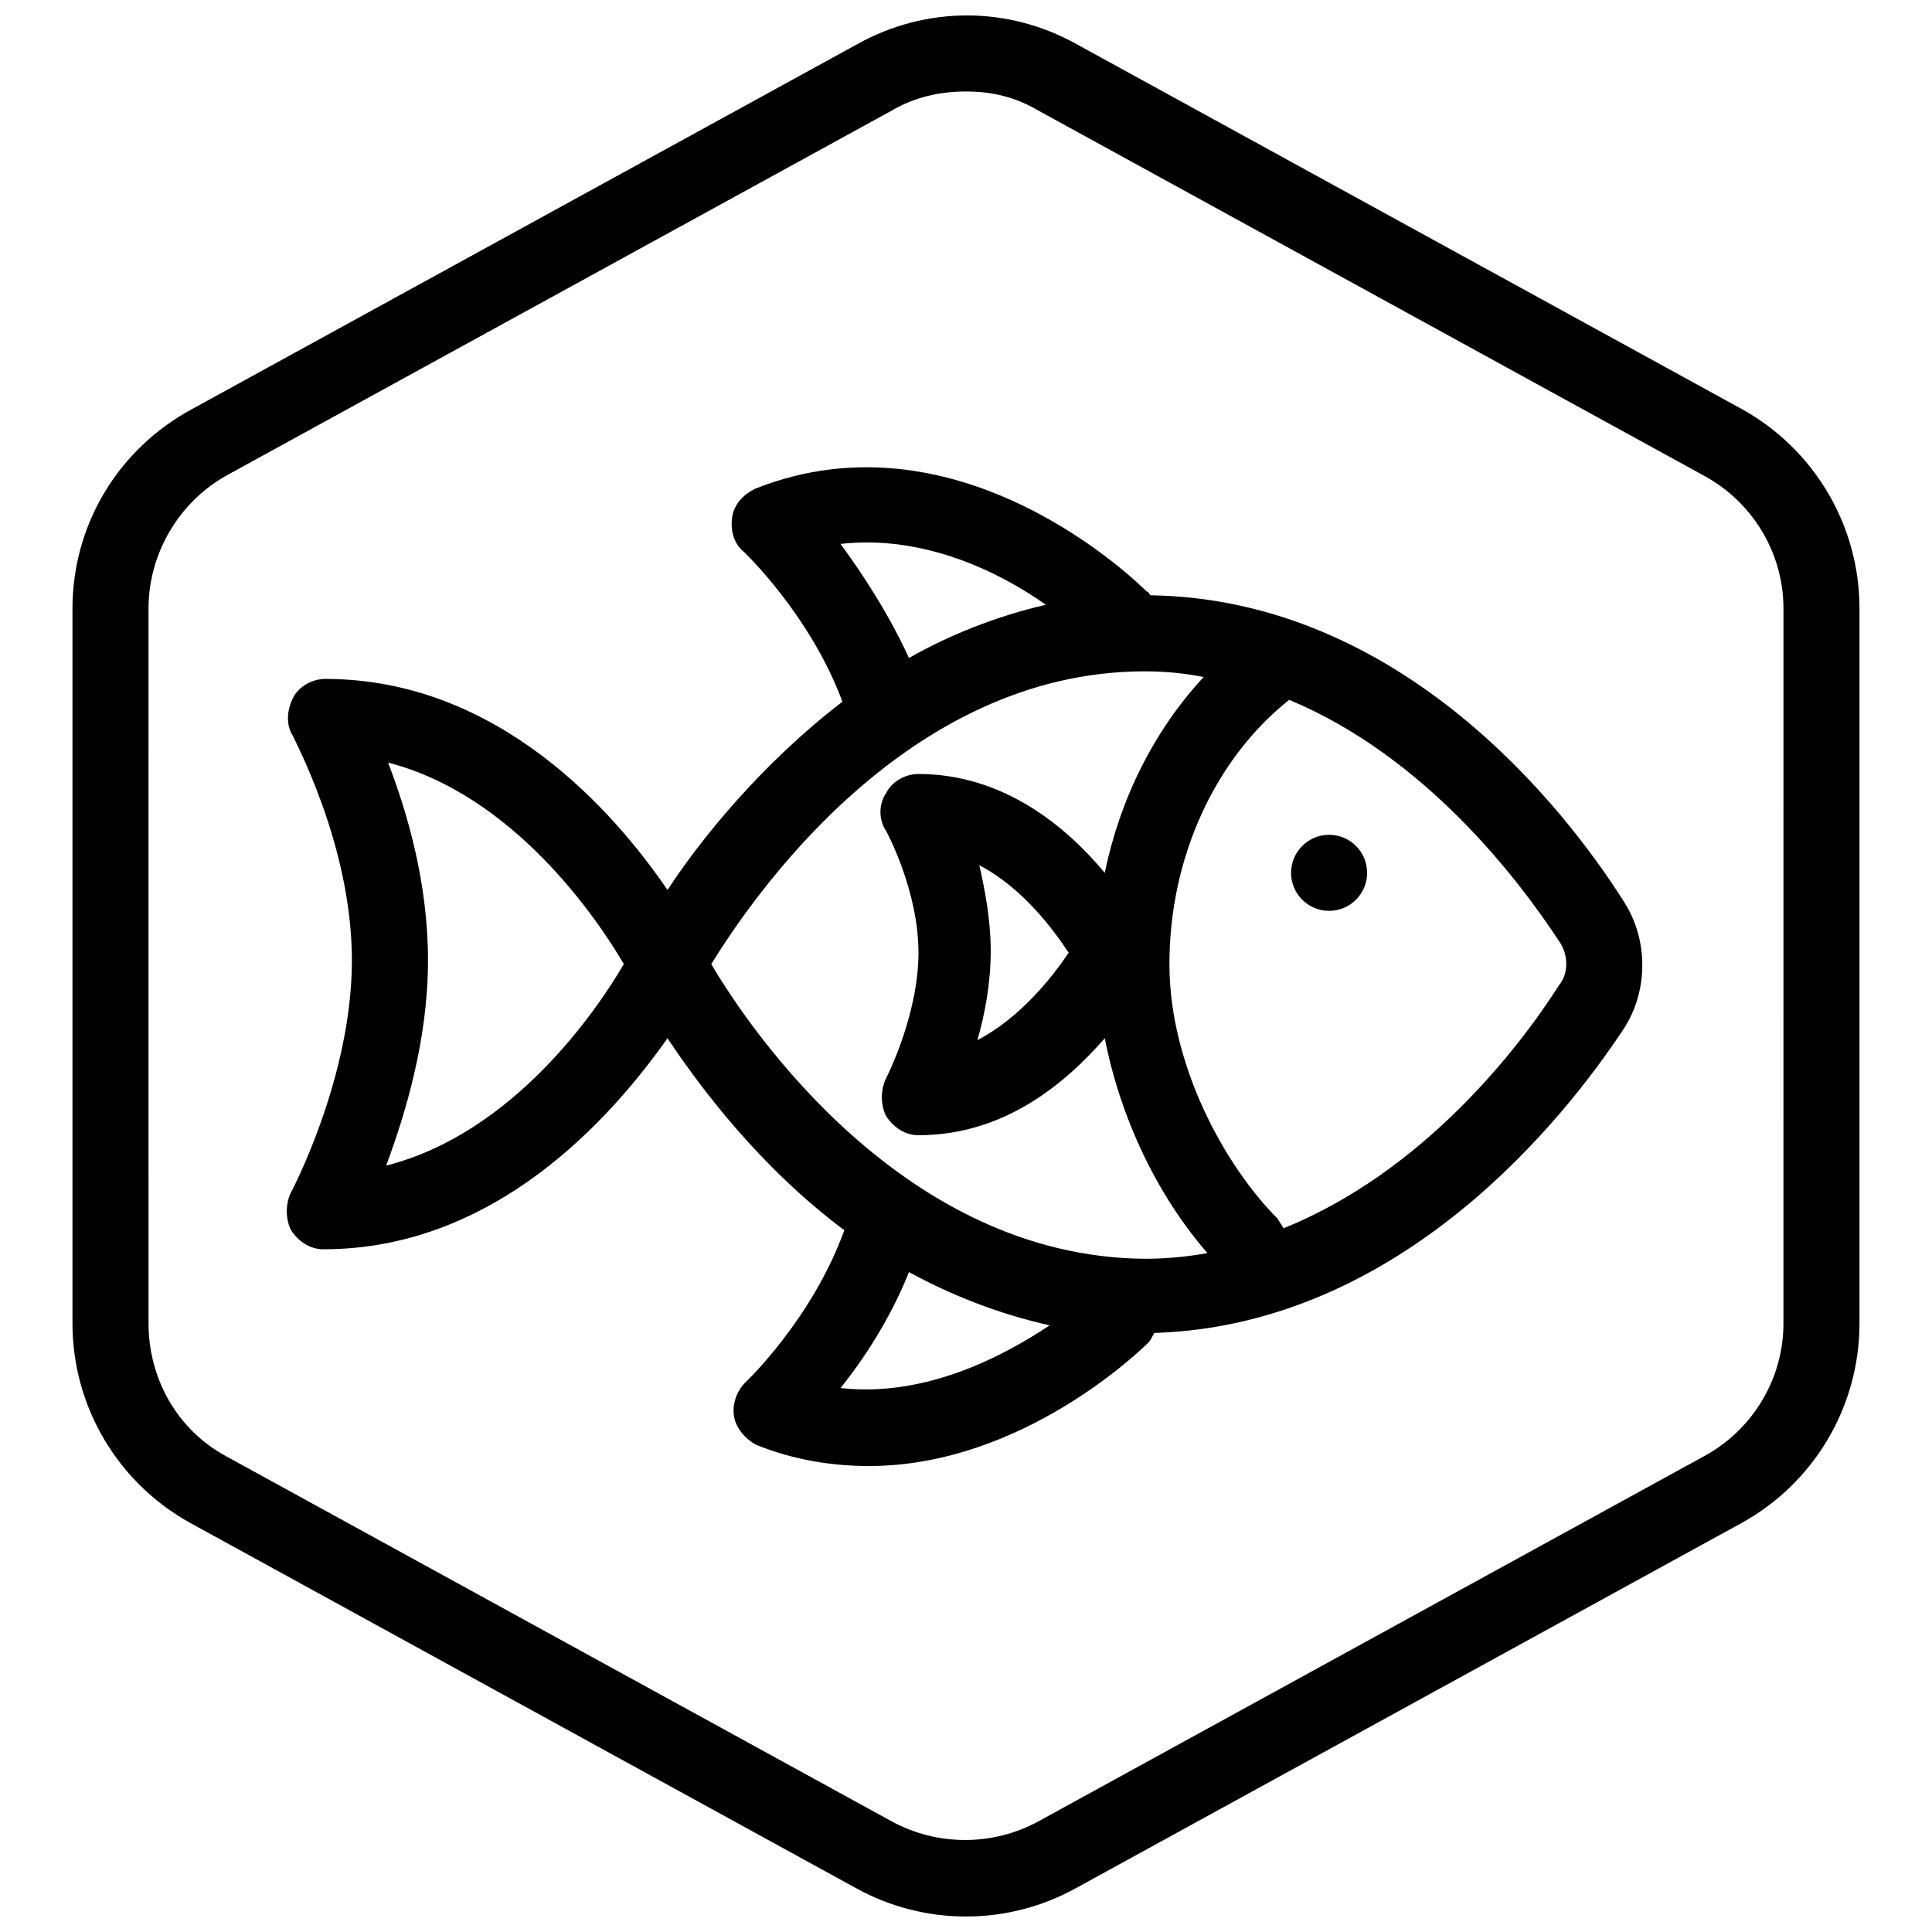 <?xml version="1.0" encoding="UTF-8"?>
<!-- Uploaded to: ICON Repo, www.svgrepo.com, Generator: ICON Repo Mixer Tools -->
<svg width="800px" height="800px" version="1.1" viewBox="144 144 512 512" xmlns="http://www.w3.org/2000/svg">
 <defs>
  <clipPath id="a">
   <path d="m163 148.09h474v503.81h-474z"/>
  </clipPath>
 </defs>
 <g clip-path="url(#a)">
  <path d="m605.55 252.38-176.33-96.73c-18.137-10.078-39.801-10.078-57.938 0l-176.33 96.73c-19.652 10.578-31.746 30.73-31.746 52.898v189.43c0 22.168 12.09 42.32 31.234 52.898l176.33 96.73c9.07 5.039 19.145 7.559 29.223 7.559s20.152-2.519 29.223-7.559l176.33-96.73c19.145-10.578 31.234-30.73 31.234-52.898l0.004-189.43c0-22.168-12.09-42.32-31.234-52.898zm11.082 242.33c0 14.609-8.062 28.215-21.16 35.266l-176.33 96.73c-12.09 6.551-26.703 6.551-38.793 0l-176.33-96.73c-13.098-7.055-20.656-20.656-20.656-35.266l-0.004-189.43c0-14.609 8.062-28.215 20.656-35.266l176.34-96.73c6.047-3.527 12.594-5.039 19.648-5.039s13.098 1.512 19.145 5.039l176.33 96.73c13.098 7.055 21.16 20.656 21.16 35.266z"/>
 </g>
 <path d="m448.87 301.75c-0.504-0.504-0.504-1.008-1.008-1.008-2.016-2.016-49.375-48.871-103.79-27.207-3.023 1.512-5.543 4.031-6.047 7.559s0.504 7.055 3.023 9.07c0 0 17.633 16.625 26.199 39.801-21.664 16.625-37.785 36.777-46.352 49.879-14.105-20.656-44.84-55.922-90.688-55.922-3.527 0-7.055 2.016-8.566 5.039-1.512 3.023-2.016 7.055 0 10.078 0 0.504 15.617 28.719 15.617 59.449 0 31.234-16.121 61.465-16.121 61.465-1.512 3.023-1.512 7.055 0 10.078 2.016 3.023 5.039 5.039 8.566 5.039 45.848 0 76.578-35.266 91.191-55.922 9.07 13.602 24.688 34.258 46.855 50.883-8.566 23.68-26.199 40.305-26.199 40.305-2.519 2.519-3.527 6.047-3.023 9.07 0.504 3.023 3.023 6.047 6.047 7.559 10.078 4.031 20.152 5.543 29.727 5.543 40.809 0 72.547-31.234 74.059-32.746 0.504-0.504 1.008-1.512 1.512-2.519 65.496-2.016 108.82-56.93 124.44-80.609 6.551-10.078 6.551-23.68 0-33.754-15.617-24.699-58.945-80.121-125.45-81.129zm-82.121-13.602c22.168-2.519 42.32 7.559 54.41 16.121-13.098 3.023-25.695 8.062-36.273 14.105-5.539-12.09-12.594-22.668-18.137-30.227zm-120.41 164.75c5.039-13.602 11.082-33.25 11.082-54.41 0-20.656-5.543-39.297-10.578-52.395 33.25 8.566 55.418 41.312 62.473 53.402-7.055 12.09-29.219 44.836-62.977 53.402zm86.152-53.402c10.578-17.129 51.387-77.586 114.87-77.586 5.543 0 10.578 0.504 15.617 1.512-13.098 14.105-22.168 32.242-26.199 51.891-10.078-12.09-26.703-26.199-49.375-26.199-3.527 0-7.055 2.016-8.566 5.039-2.016 3.023-2.016 7.055 0 10.078 0 0 8.566 15.617 8.566 32.242s-8.566 33.25-8.566 33.25c-1.512 3.023-1.512 7.055 0 10.078 2.016 3.023 5.039 5.039 8.566 5.039 22.672 0 38.793-13.602 49.375-25.695 4.031 20.656 13.602 41.312 27.207 56.93-5.543 1.008-11.082 1.512-16.625 1.512-63.984-0.504-104.79-60.961-114.87-78.09zm71.035-26.199c11.586 6.047 19.648 17.129 23.68 23.176-4.031 6.047-12.594 17.129-24.184 23.176 2.016-7.055 3.527-15.113 3.527-23.68 0-8.062-1.512-16.121-3.023-22.672zm-36.777 138.55c6.047-7.559 13.098-18.137 18.137-30.73 11.082 6.047 23.68 11.082 37.281 14.105-12.09 8.062-32.746 19.145-55.418 16.625zm190.44-106.81c-10.578 16.625-35.77 49.375-73.051 64.488-0.504-1.008-1.008-1.512-1.512-2.519-14.105-14.105-28.719-40.809-28.719-67.512 0-28.215 12.09-54.41 31.738-70.031 36.273 15.113 60.961 47.863 71.539 63.984 2.523 3.531 2.523 8.57 0.004 11.59z"/>
 <path d="m506.3 375.31c0 5.562-4.508 10.074-10.074 10.074-5.566 0-10.078-4.512-10.078-10.074 0-5.566 4.512-10.078 10.078-10.078 5.566 0 10.074 4.512 10.074 10.078"/>
</svg>